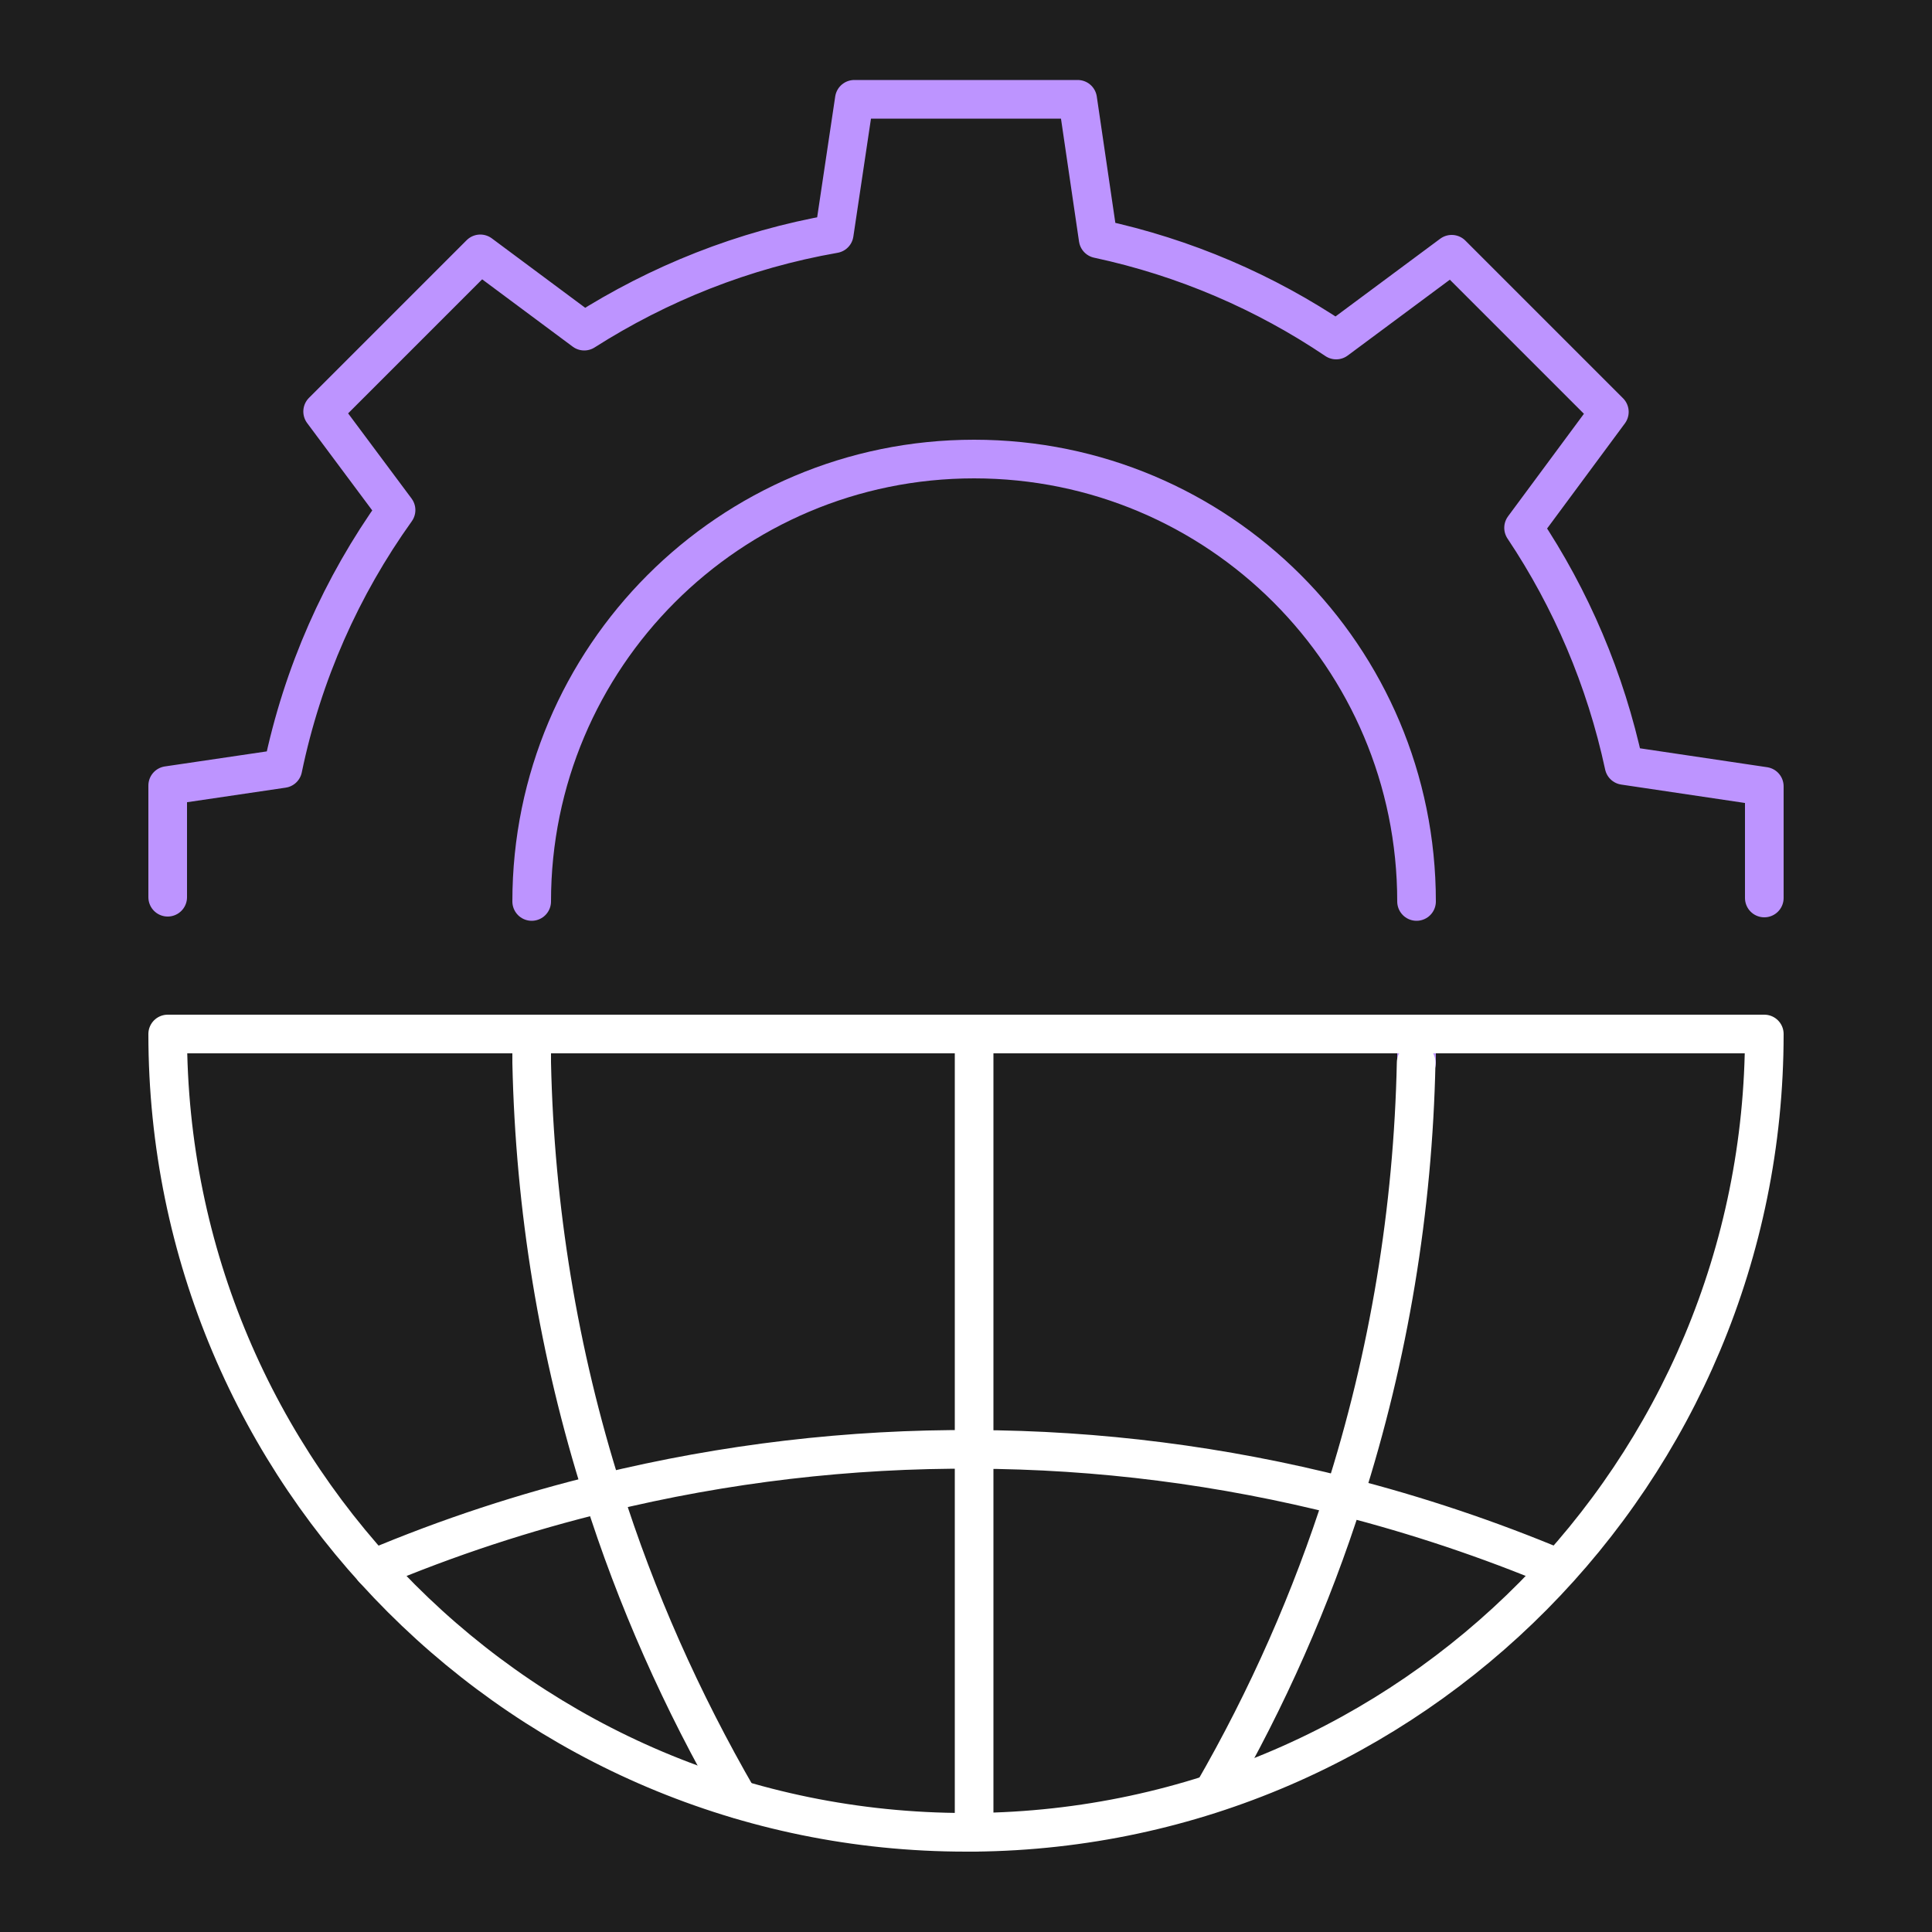 <?xml version="1.0" encoding="UTF-8"?>
<svg id="Layer_1" data-name="Layer 1" xmlns="http://www.w3.org/2000/svg" viewBox="0 0 50 50">
  <defs>
    <style>
      .cls-1 {
        stroke: #bd94ff;
      }

      .cls-1, .cls-2 {
        fill: none;
        stroke-linecap: round;
        stroke-linejoin: round;
      }

      .cls-3 {
        fill: #1e1e1e;
      }

      .cls-2 {
        stroke: #fff;
      }
    </style>
  </defs>
  <rect class="cls-3" x="0" width="50.65" height="50"/>
  <g>
    <path class="cls-1" d="M36.66,26.76c0,.25,0,.49,0,.74"/>
    <path class="cls-2" d="M31.39,46.4c1.42-2.46,2.55-5.03,3.39-7.67,1.17-3.65,1.79-7.44,1.87-11.23"/>
    <path class="cls-2" d="M13.76,26.76c0,.25,0,.49,0,.74.08,3.76.69,7.51,1.84,11.13.86,2.73,2.04,5.39,3.51,7.93"/>
    <path class="cls-2" d="M40.33,40.59c-1.81-.76-3.67-1.38-5.55-1.86-3.14-.8-6.35-1.21-9.57-1.22-3.22-.02-6.45.36-9.6,1.13-2.02.49-4.01,1.14-5.95,1.96"/>
    <polyline class="cls-2" points="25.21 47.42 25.21 47.42 25.21 37.5 25.21 26.76"/>
    <path class="cls-2" d="M25.21,26.76H4.34c0,11.41,9.25,20.66,20.66,20.66.07,0,.14,0,.21,0,11.32-.11,20.45-9.32,20.45-20.66h-20.45Z"/>
    <g>
      <path class="cls-1" d="M45.66,23.24v-2.89l-3.63-.54c-.48-2.23-1.37-4.31-2.6-6.15l2.22-3-4.08-4.08-2.99,2.22c-1.84-1.24-3.92-2.14-6.16-2.62l-.53-3.61h-5.78l-.52,3.48c-2.35.41-4.54,1.29-6.47,2.52l-2.69-2-4.08,4.08,1.9,2.55c-1.41,1.97-2.42,4.23-2.93,6.69l-2.98.44v2.89"/>
      <path class="cls-1" d="M13.76,23.33c0-6.32,5.12-11.45,11.45-11.45s11.45,5.12,11.45,11.45"/>
    </g>
  </g>
</svg>